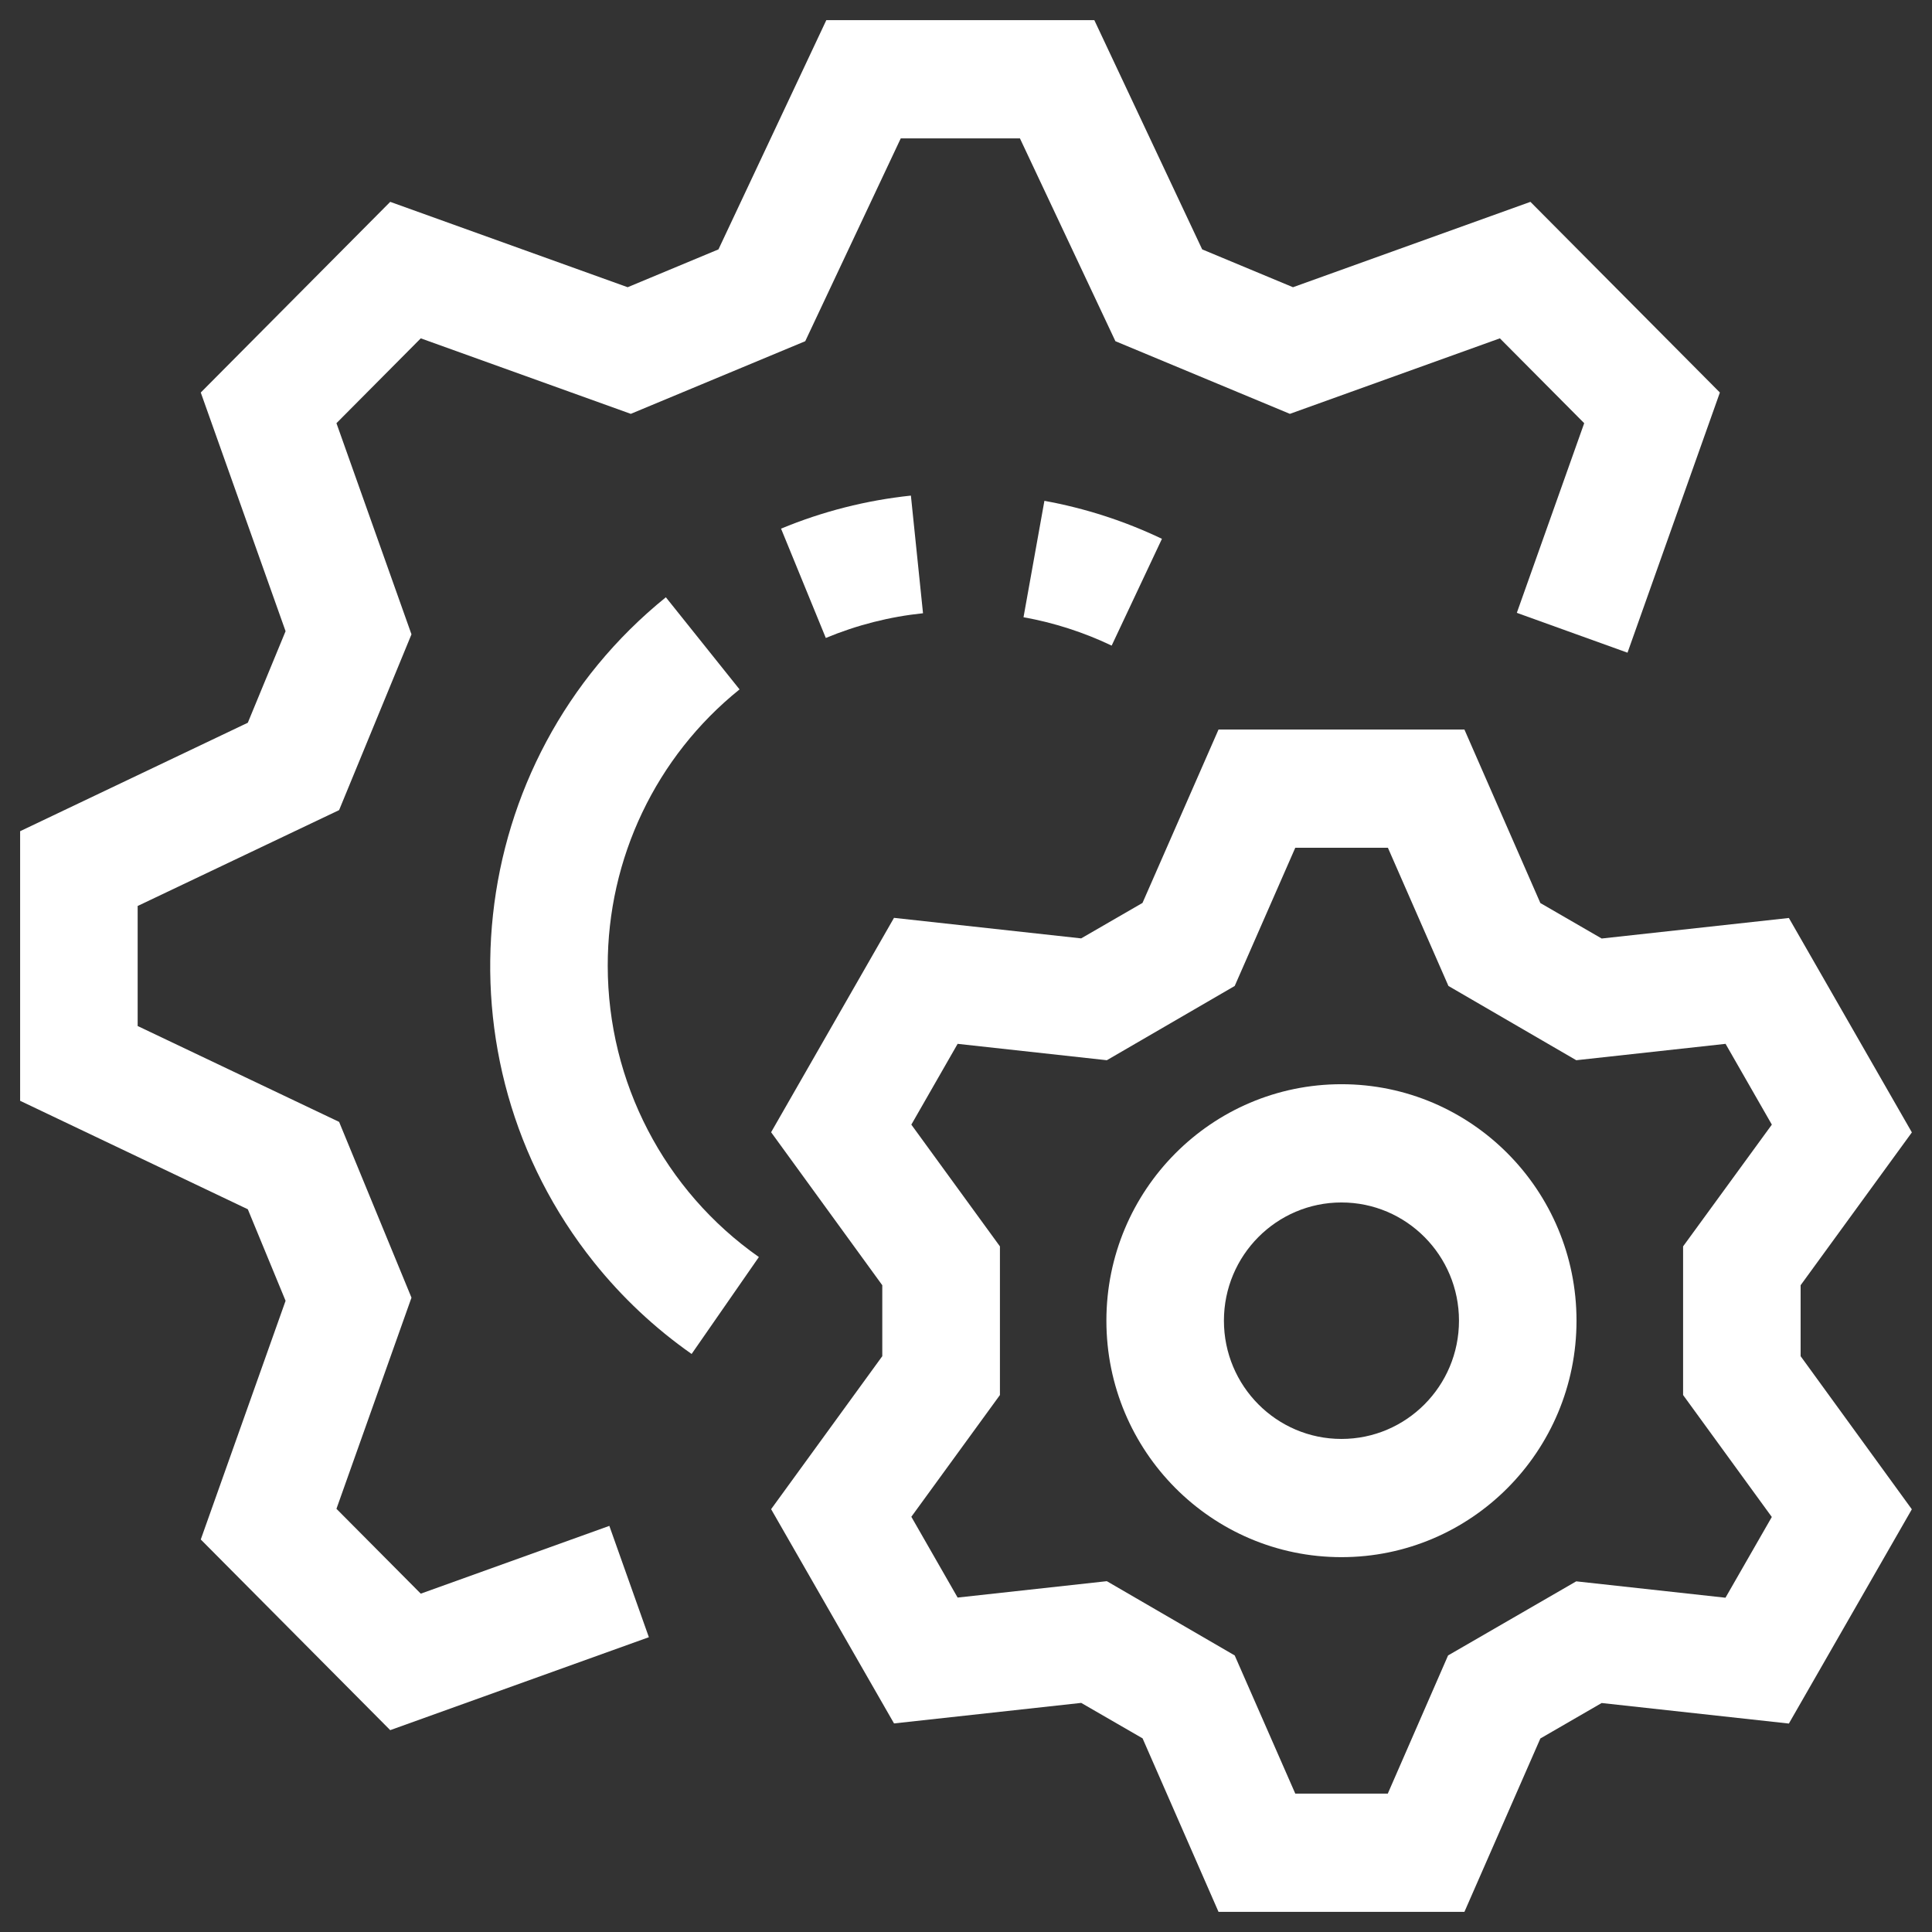 <svg width="48" height="48" viewBox="0 0 48 48" fill="none" xmlns="http://www.w3.org/2000/svg">
<rect x="0" y="0" width="48" height="48" fill="#333333" stroke="none"/>
<path d="M10.454 39.594L8.359 37.486L10.223 32.24L8.425 27.873L3.42 25.491V22.509L8.425 20.127L10.223 15.76L8.359 10.514L10.454 8.406L15.672 10.282L20.006 8.477L22.379 3.438H25.34L27.712 8.477L32.047 10.282L37.264 8.406L39.359 10.514L37.685 15.226L40.435 16.216L42.73 9.752L38.023 5.015L32.124 7.136L29.868 6.196L27.188 0.5H20.53L17.85 6.196L15.594 7.136L9.695 5.015L4.988 9.752L7.095 15.682L6.157 17.956L0.5 20.651V27.349L6.157 30.044L7.095 32.318L4.988 38.248L9.695 42.985L16.121 40.676L15.139 37.91L10.454 39.594Z" fill="white"/>
<path d="M44.736 31.931L47.5 28.134L44.444 22.807L39.793 23.317L38.27 22.436L36.383 18.125H30.274L28.385 22.433L26.861 23.314L22.211 22.804L19.158 28.13L21.92 31.931V33.694L19.158 37.495L22.212 42.818L26.862 42.308L28.387 43.189L30.274 47.5H36.383L38.27 43.192L39.793 42.311L44.444 42.821L47.499 37.498L44.736 33.694V31.931ZM44.02 37.689L42.869 39.695L39.161 39.288L35.977 41.129L34.479 44.562H32.181L30.676 41.129L27.499 39.284L23.792 39.691L22.642 37.684L24.843 34.659V30.966L22.642 27.941L23.792 25.934L27.499 26.341L30.676 24.496L32.181 21.062H34.482L35.986 24.496L39.162 26.341L42.871 25.934L44.021 27.941L41.816 30.966V34.659L44.02 37.689Z" fill="white"/>
<path d="M33.328 26.937C30.103 26.937 27.488 29.568 27.488 32.812C27.488 36.057 30.103 38.687 33.328 38.687C36.553 38.687 39.168 36.057 39.168 32.812C39.168 29.568 36.553 26.937 33.328 26.937ZM33.328 35.75C31.716 35.75 30.408 34.435 30.408 32.812C30.408 31.19 31.716 29.875 33.328 29.875C34.941 29.875 36.248 31.19 36.248 32.812C36.248 34.435 34.941 35.75 33.328 35.75Z" fill="white"/>
<path d="M15.099 24C15.094 21.327 16.299 18.797 18.374 17.128L16.543 14.839C11.515 18.904 10.714 26.3 14.755 31.359C15.452 32.231 16.27 32.999 17.183 33.639L18.854 31.231C16.504 29.582 15.102 26.883 15.099 24Z" fill="white"/>
<path d="M25.429 15.335C26.186 15.471 26.923 15.708 27.619 16.04L28.868 13.387C27.941 12.944 26.959 12.627 25.948 12.443L25.429 15.335Z" fill="white"/>
<path d="M20.517 15.85C21.289 15.529 22.102 15.322 22.932 15.236L22.631 12.313C21.522 12.43 20.436 12.706 19.405 13.134L20.517 15.85Z" fill="white"/>
</svg>
